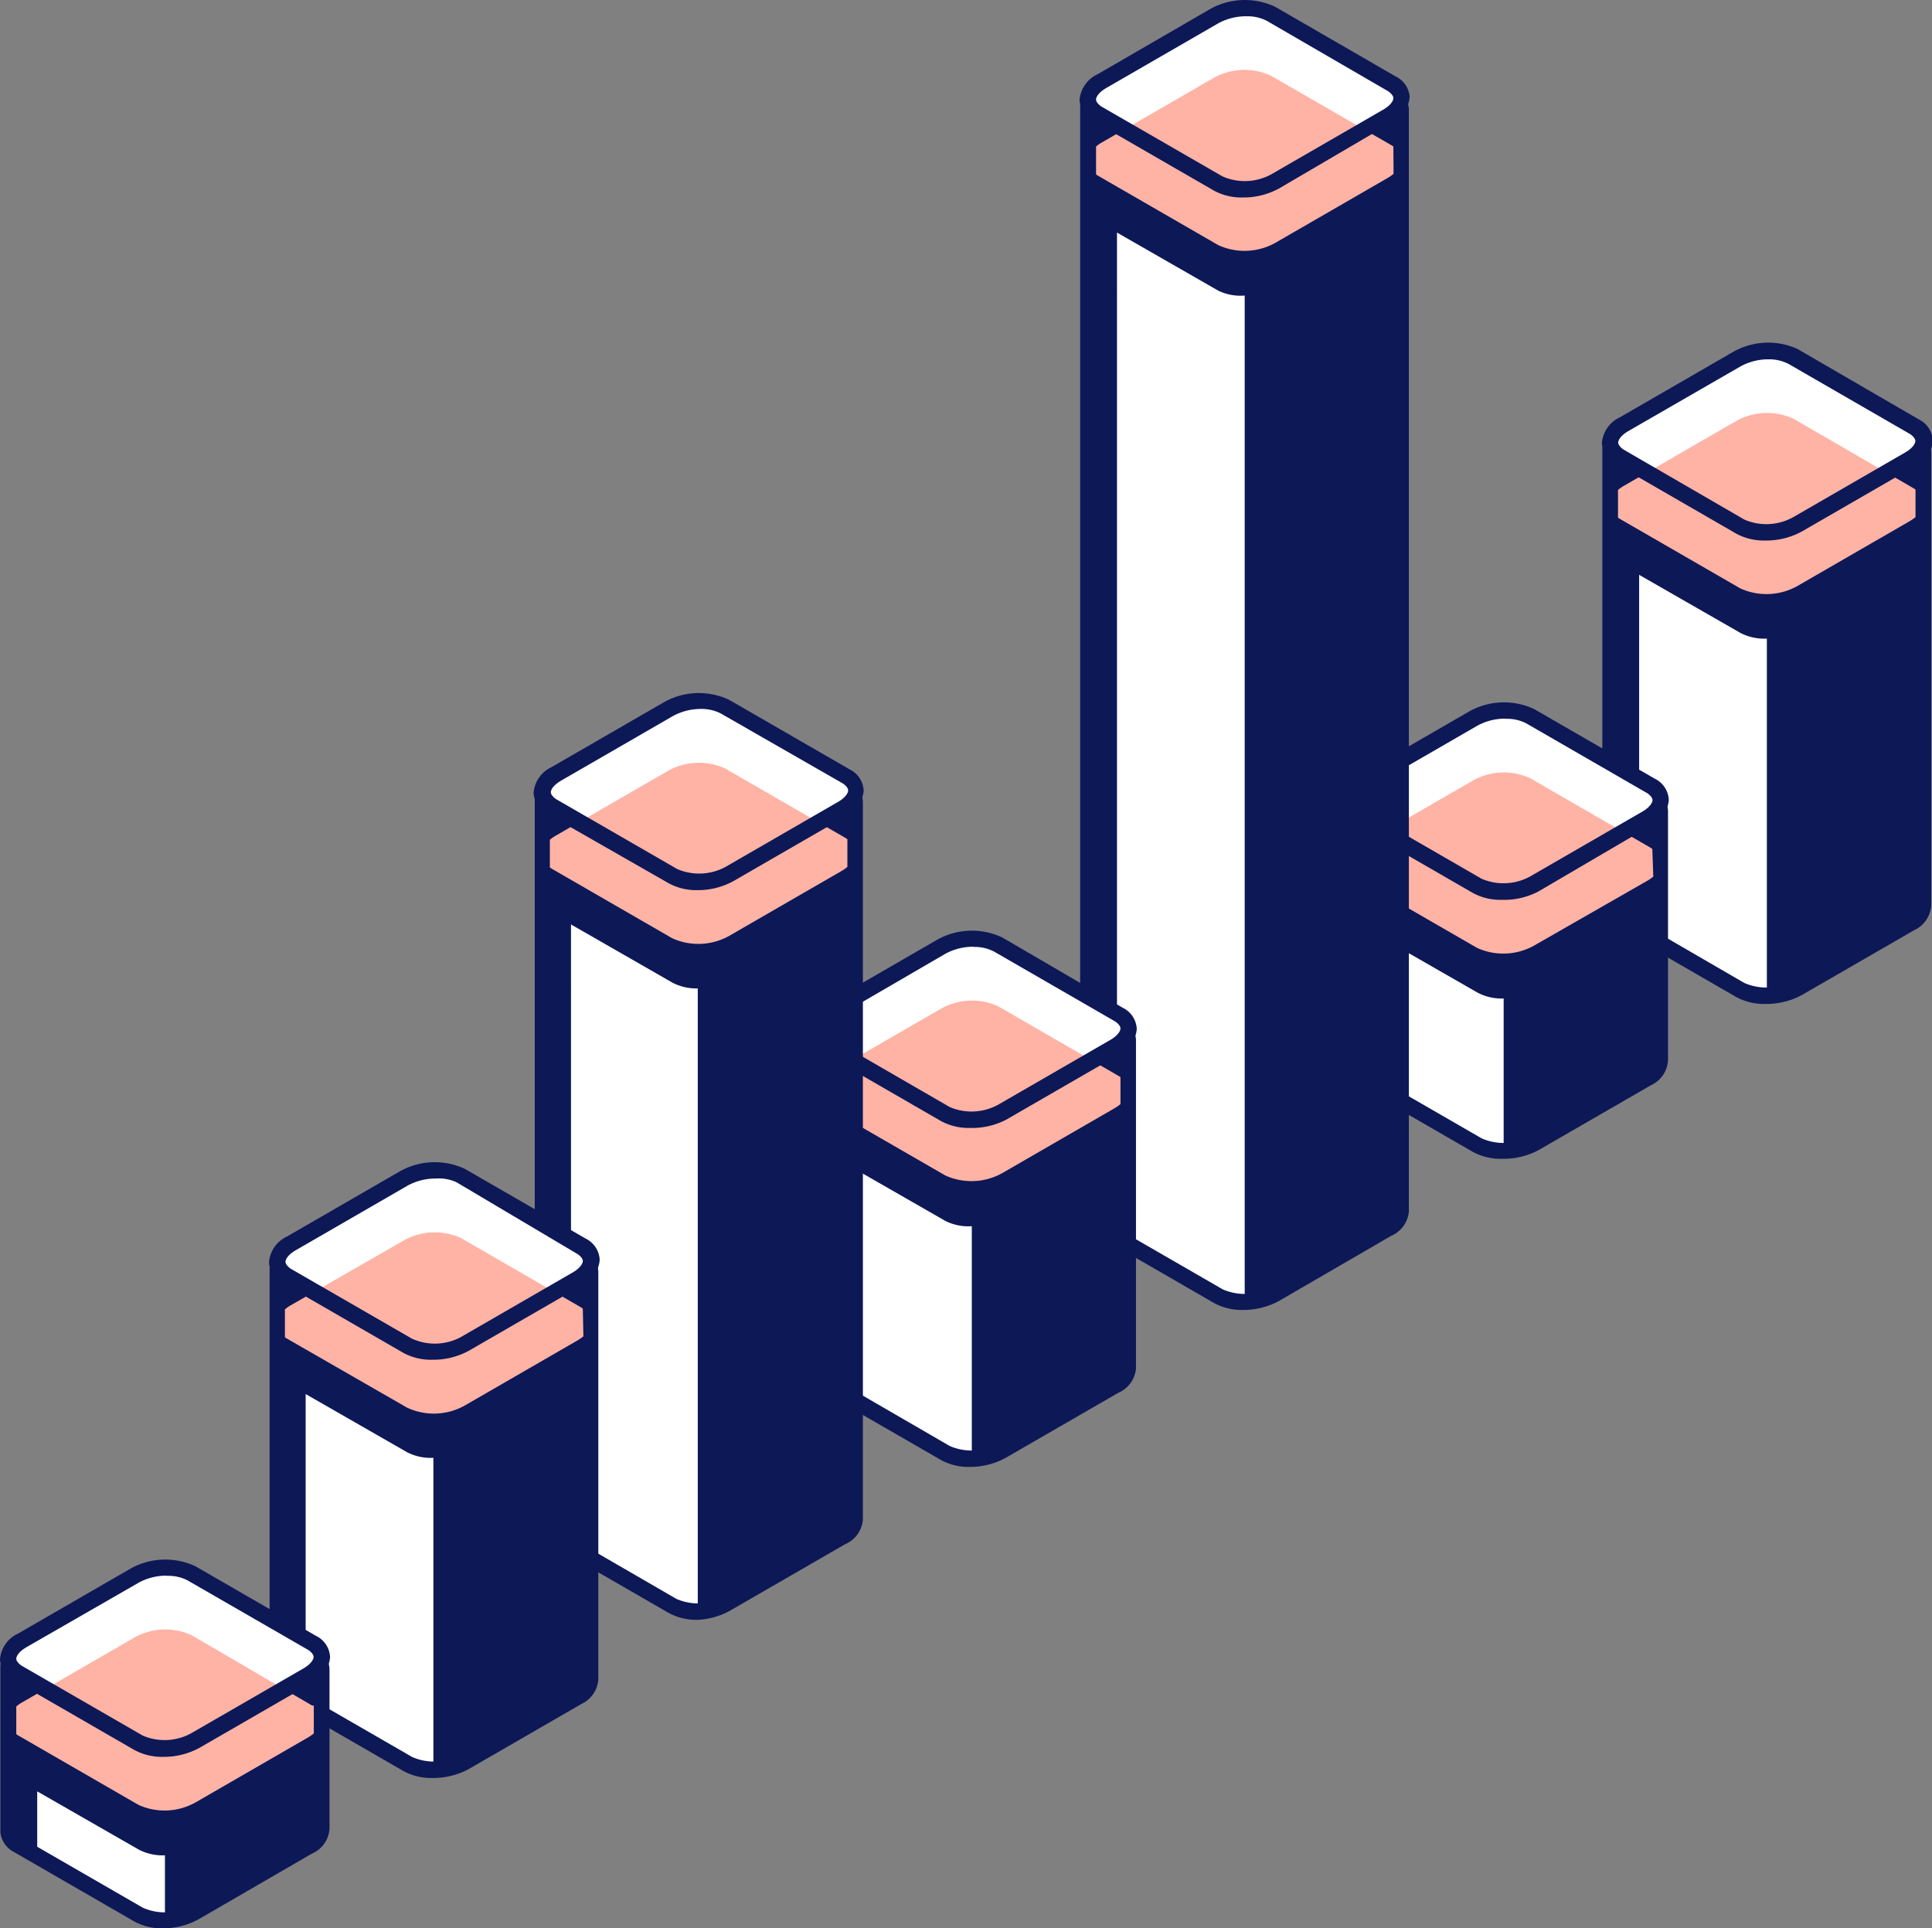 <?xml version="1.0" encoding="UTF-8"?> <svg xmlns="http://www.w3.org/2000/svg" viewBox="0 0 99.68 99.5"><rect x="0" y="0" width="99.68" height="99.5" fill="#808080" stroke="none"/> <defs> <style>.cls-1{fill:#0d1857;}.cls-2{fill:#fff;}.cls-3{fill:#ffb3a5;}</style> </defs> <title>Ресурс 19</title> <g id="Слой_2" data-name="Слой 2"> <g id="content"> <g id="illustration"> <g id="_Группа_" data-name="&lt;Группа&gt;"> <g id="_Группа_2" data-name="&lt;Группа&gt;"> <g id="_Группа_3" data-name="&lt;Группа&gt;"> <g id="_Группа_4" data-name="&lt;Группа&gt;"> <path id="_Контур_" data-name="&lt;Контур&gt;" class="cls-1" d="M99.25,46.7V23.4a.61.61,0,0,0-.61-.61H83.51a.44.44,0,0,0-.44.44V46.77a.91.91,0,0,0,.51.72l6.22,3.59A3.26,3.26,0,0,0,92.74,51l5.8-3.35C99,47.35,99.25,47.09,99.25,46.7Z"></path> </g> <g id="_Группа_5" data-name="&lt;Группа&gt;"> <path id="_Контур_2" data-name="&lt;Контур&gt;" class="cls-2" d="M89.8,32.66l-5.23-3V48.36l6.59,3.24V32.95A2.66,2.66,0,0,1,89.8,32.66Z"></path> </g> <g id="_Группа_6" data-name="&lt;Группа&gt;"> <path id="_Составной_контур_" data-name="&lt;Составной контур&gt;" class="cls-1" d="M91.08,51.8a3,3,0,0,1-1.49-.35l-6.22-3.59a1.31,1.31,0,0,1-.7-1l0-.12V23.23a.86.86,0,0,1,.86-.86H98.64a1,1,0,0,1,1,1V46.7A1.51,1.51,0,0,1,98.75,48l-5.8,3.35A3.83,3.83,0,0,1,91.08,51.8ZM83.51,23.22l0,23.49c.08.29.08.3.3.42L90,50.72a2.85,2.85,0,0,0,2.51-.12l5.8-3.35c.46-.27.5-.42.5-.54V23.4a.19.19,0,0,0-.19-.19Z"></path> </g> </g> <g id="_Группа_7" data-name="&lt;Группа&gt;"> <path id="_Контур_3" data-name="&lt;Контур&gt;" class="cls-2" d="M89.8,27.17l-6.22-3.59c-.75-.43-.66-1.19.21-1.69l5.8-3.35a3.26,3.26,0,0,1,2.94-.12L98.75,22c.75.43.66,1.19-.21,1.69l-5.8,3.35A3.26,3.26,0,0,1,89.8,27.17Z"></path> </g> <g id="_Группа_8" data-name="&lt;Группа&gt;"> <path id="_Контур_4" data-name="&lt;Контур&gt;" class="cls-3" d="M98.83,25.26l-.09-.06L92.52,21.6a3.26,3.26,0,0,0-2.94.12l-5.8,3.35a2.08,2.08,0,0,0-.3.21v1.43l.09.06,6.22,3.59a3.26,3.26,0,0,0,2.94-.12l5.8-3.35a2.08,2.08,0,0,0,.3-.21Z"></path> </g> <g id="_Группа_9" data-name="&lt;Группа&gt;"> <path id="_Составной_контур_2" data-name="&lt;Составной контур&gt;" class="cls-1" d="M91.08,27.89a3,3,0,0,1-1.49-.35l-6.22-3.59a1.28,1.28,0,0,1-.72-1.1,1.61,1.61,0,0,1,.93-1.32l5.8-3.35A3.67,3.67,0,0,1,92.73,18L99,21.64a1.28,1.28,0,0,1,.72,1.1,1.61,1.61,0,0,1-.93,1.32l-5.8,3.35A3.83,3.83,0,0,1,91.08,27.89Zm.18-9.35a3,3,0,0,0-1.45.36L84,22.25c-.37.22-.51.45-.51.59s.19.31.3.37L90,26.81a2.85,2.85,0,0,0,2.51-.12l5.8-3.35c.37-.22.51-.45.51-.59s-.19-.31-.3-.37l-6.22-3.59A2.17,2.17,0,0,0,91.25,18.54Z"></path> </g> </g> <g id="_Группа_10" data-name="&lt;Группа&gt;"> <g id="_Группа_11" data-name="&lt;Группа&gt;"> <g id="_Группа_12" data-name="&lt;Группа&gt;"> <path id="_Контур_5" data-name="&lt;Контур&gt;" class="cls-1" d="M85.67,54.7V41.95a.61.61,0,0,0-.61-.61H69.93a.44.44,0,0,0-.44.44v13a.91.91,0,0,0,.51.72l6.22,3.59A3.26,3.26,0,0,0,79.16,59L85,55.6C85.41,55.34,85.67,55.09,85.67,54.7Z"></path> </g> <g id="_Группа_13" data-name="&lt;Группа&gt;"> <path id="_Контур_6" data-name="&lt;Контур&gt;" class="cls-2" d="M76.22,51.21l-5.23-3v8.17l6.59,3.24v-8.1A2.66,2.66,0,0,1,76.22,51.21Z"></path> </g> <g id="_Группа_14" data-name="&lt;Группа&gt;"> <path id="_Составной_контур_3" data-name="&lt;Составной контур&gt;" class="cls-1" d="M77.5,59.79A3,3,0,0,1,76,59.44l-6.22-3.59a1.31,1.31,0,0,1-.7-1l0-.12v-13a.86.86,0,0,1,.86-.86H85.06a1,1,0,0,1,1,1V54.7A1.51,1.51,0,0,1,85.17,56l-5.8,3.35A3.83,3.83,0,0,1,77.5,59.79Zm-7.57-18,0,12.94c.08.29.08.3.3.42l6.22,3.59a2.85,2.85,0,0,0,2.51-.12l5.8-3.35c.46-.27.5-.42.5-.54V41.95a.19.19,0,0,0-.19-.19Z"></path> </g> </g> <g id="_Группа_15" data-name="&lt;Группа&gt;"> <path id="_Контур_7" data-name="&lt;Контур&gt;" class="cls-2" d="M76.22,45.72,70,42.12c-.75-.43-.66-1.19.21-1.69L76,37.08A3.26,3.26,0,0,1,78.95,37l6.22,3.59c.75.43.66,1.19-.21,1.69l-5.8,3.35A3.26,3.26,0,0,1,76.22,45.72Z"></path> </g> <g id="_Группа_16" data-name="&lt;Группа&gt;"> <path id="_Контур_8" data-name="&lt;Контур&gt;" class="cls-3" d="M85.25,43.8l-.09-.06-6.22-3.59a3.26,3.26,0,0,0-2.94.12l-5.8,3.35a2.09,2.09,0,0,0-.3.21v1.43l.09.06,6.22,3.59a3.26,3.26,0,0,0,2.94-.12L85,45.44a2.09,2.09,0,0,0,.3-.21Z"></path> </g> <g id="_Группа_17" data-name="&lt;Группа&gt;"> <path id="_Составной_контур_4" data-name="&lt;Составной контур&gt;" class="cls-1" d="M77.5,46.43A3,3,0,0,1,76,46.08l-6.22-3.59a1.28,1.28,0,0,1-.72-1.1A1.61,1.61,0,0,1,70,40.06l5.8-3.35a3.67,3.67,0,0,1,3.36-.12l6.22,3.59a1.28,1.28,0,0,1,.72,1.1,1.61,1.61,0,0,1-.93,1.32L79.37,46A3.83,3.83,0,0,1,77.5,46.43Zm.18-9.35a3,3,0,0,0-1.45.36l-5.8,3.35c-.37.22-.51.45-.51.59s.19.31.3.37l6.22,3.59a2.85,2.85,0,0,0,2.51-.12l5.8-3.35c.37-.22.51-.45.51-.59s-.19-.31-.3-.37l-6.22-3.59A2.17,2.17,0,0,0,77.67,37.09Z"></path> </g> </g> <g id="_Группа_18" data-name="&lt;Группа&gt;"> <g id="_Группа_19" data-name="&lt;Группа&gt;"> <g id="_Группа_20" data-name="&lt;Группа&gt;"> <path id="_Контур_9" data-name="&lt;Контур&gt;" class="cls-1" d="M72.31,62.5V5.7a.61.61,0,0,0-.61-.61H56.57a.44.44,0,0,0-.44.44v57a.91.91,0,0,0,.51.72l6.22,3.59a3.26,3.26,0,0,0,2.94-.12l5.8-3.35C72,63.15,72.31,62.89,72.31,62.5Z"></path> </g> <g id="_Группа_21" data-name="&lt;Группа&gt;"> <path id="_Контур_10" data-name="&lt;Контур&gt;" class="cls-2" d="M62.86,15l-5.23-3V64.16l6.59,3.24V15.25A2.66,2.66,0,0,1,62.86,15Z"></path> </g> <g id="_Группа_22" data-name="&lt;Группа&gt;"> <path id="_Составной_контур_5" data-name="&lt;Составной контур&gt;" class="cls-1" d="M64.14,67.59a3,3,0,0,1-1.49-.35l-6.22-3.59a1.31,1.31,0,0,1-.7-1l0-.12v-57a.86.86,0,0,1,.86-.86H71.69a1,1,0,0,1,1,1V62.5a1.51,1.51,0,0,1-.92,1.27L66,67.12A3.83,3.83,0,0,1,64.14,67.59ZM56.57,5.52l0,57c.08.29.08.3.3.42l6.22,3.59a2.85,2.85,0,0,0,2.51-.12L71.38,63c.46-.27.5-.42.5-.54V5.7a.19.19,0,0,0-.19-.19Z"></path> </g> </g> <g id="_Группа_23" data-name="&lt;Группа&gt;"> <path id="_Контур_11" data-name="&lt;Контур&gt;" class="cls-2" d="M62.86,9.47,56.63,5.88c-.75-.43-.66-1.19.21-1.69L62.65.84A3.26,3.26,0,0,1,65.58.72L71.8,4.31c.75.43.66,1.19-.21,1.69l-5.8,3.35A3.26,3.26,0,0,1,62.86,9.47Z"></path> </g> <g id="_Группа_24" data-name="&lt;Группа&gt;"> <path id="_Контур_12" data-name="&lt;Контур&gt;" class="cls-3" d="M71.89,7.56,71.8,7.5,65.58,3.91A3.26,3.26,0,0,0,62.65,4l-5.8,3.35a2.08,2.08,0,0,0-.3.21V9l.09.06,6.22,3.59a3.26,3.26,0,0,0,2.94-.12l5.8-3.35a2.08,2.08,0,0,0,.3-.21Z"></path> </g> <g id="_Группа_25" data-name="&lt;Группа&gt;"> <path id="_Составной_контур_6" data-name="&lt;Составной контур&gt;" class="cls-1" d="M64.13,10.19a3,3,0,0,1-1.49-.35L56.42,6.25a1.28,1.28,0,0,1-.72-1.1,1.61,1.61,0,0,1,.93-1.32L62.43.47A3.67,3.67,0,0,1,65.79.35L72,3.94A1.28,1.28,0,0,1,72.73,5a1.61,1.61,0,0,1-.93,1.32L66,9.72A3.83,3.83,0,0,1,64.13,10.19ZM64.31.84a3,3,0,0,0-1.45.36l-5.8,3.35c-.37.22-.51.45-.51.59s.19.31.3.37l6.22,3.59A2.85,2.85,0,0,0,65.58,9l5.8-3.35c.37-.22.51-.45.51-.59s-.19-.31-.3-.37L65.37,1.08A2.17,2.17,0,0,0,64.31.84Z"></path> </g> </g> <g id="_Группа_26" data-name="&lt;Группа&gt;"> <g id="_Группа_27" data-name="&lt;Группа&gt;"> <g id="_Группа_28" data-name="&lt;Группа&gt;"> <path id="_Контур_13" data-name="&lt;Контур&gt;" class="cls-1" d="M58.22,70.6V53.72a.61.61,0,0,0-.61-.61H42.49a.44.44,0,0,0-.44.44V70.67a.91.91,0,0,0,.51.72L48.78,75a3.26,3.26,0,0,0,2.94-.12l5.8-3.35C58,71.24,58.22,71,58.22,70.6Z"></path> </g> <g id="_Группа_29" data-name="&lt;Группа&gt;"> <path id="_Контур_14" data-name="&lt;Контур&gt;" class="cls-2" d="M48.78,63l-5.23-3v12.3l6.59,3.24V63.27A2.66,2.66,0,0,1,48.78,63Z"></path> </g> <g id="_Группа_30" data-name="&lt;Группа&gt;"> <path id="_Составной_контур_7" data-name="&lt;Составной контур&gt;" class="cls-1" d="M50.05,75.69a3,3,0,0,1-1.49-.35l-6.22-3.59a1.32,1.32,0,0,1-.7-1l0-.12V53.55a.86.86,0,0,1,.86-.86H57.61a1,1,0,0,1,1,1V70.6a1.51,1.51,0,0,1-.92,1.27l-5.8,3.35A3.83,3.83,0,0,1,50.05,75.69ZM42.49,53.53l0,17.06c.08.29.08.3.3.42L49,74.61a2.85,2.85,0,0,0,2.51-.12l5.8-3.35c.46-.27.5-.42.5-.54V53.72a.19.19,0,0,0-.19-.19Z"></path> </g> </g> <g id="_Группа_31" data-name="&lt;Группа&gt;"> <path id="_Контур_15" data-name="&lt;Контур&gt;" class="cls-2" d="M48.78,57.49,42.55,53.9c-.75-.43-.66-1.19.21-1.69l5.8-3.35a3.26,3.26,0,0,1,2.94-.12l6.22,3.59c.75.43.66,1.19-.21,1.69l-5.8,3.35A3.26,3.26,0,0,1,48.78,57.49Z"></path> </g> <g id="_Группа_32" data-name="&lt;Группа&gt;"> <path id="_Контур_16" data-name="&lt;Контур&gt;" class="cls-3" d="M57.81,55.58l-.09-.06L51.5,51.92a3.26,3.26,0,0,0-2.94.12l-5.8,3.35a2.09,2.09,0,0,0-.3.21V57l.09.06,6.22,3.59a3.26,3.26,0,0,0,2.94-.12l5.8-3.35a2.09,2.09,0,0,0,.3-.21Z"></path> </g> <g id="_Группа_33" data-name="&lt;Группа&gt;"> <path id="_Составной_контур_8" data-name="&lt;Составной контур&gt;" class="cls-1" d="M50.05,58.2a3,3,0,0,1-1.49-.35l-6.22-3.59a1.28,1.28,0,0,1-.72-1.1,1.61,1.61,0,0,1,.93-1.32l5.8-3.35a3.67,3.67,0,0,1,3.36-.12L57.93,52a1.28,1.28,0,0,1,.72,1.1,1.61,1.61,0,0,1-.93,1.32l-5.8,3.35A3.83,3.83,0,0,1,50.05,58.2Zm.18-9.35a3,3,0,0,0-1.45.36L43,52.57c-.37.22-.51.45-.51.59s.19.31.3.37L49,57.12A2.85,2.85,0,0,0,51.5,57l5.8-3.35c.37-.22.51-.45.51-.59s-.19-.31-.3-.37L51.29,49.1A2.17,2.17,0,0,0,50.23,48.86Z"></path> </g> </g> <g id="_Группа_34" data-name="&lt;Группа&gt;"> <g id="_Группа_35" data-name="&lt;Группа&gt;"> <g id="_Группа_36" data-name="&lt;Группа&gt;"> <path id="_Контур_17" data-name="&lt;Контур&gt;" class="cls-1" d="M44.14,78.49v-37a.61.61,0,0,0-.61-.61H28.4a.44.44,0,0,0-.44.44V78.56a.91.91,0,0,0,.51.72l6.22,3.59a3.26,3.26,0,0,0,2.94-.12l5.8-3.35C43.88,79.14,44.14,78.88,44.14,78.49Z"></path> </g> <g id="_Группа_37" data-name="&lt;Группа&gt;"> <path id="_Контур_18" data-name="&lt;Контур&gt;" class="cls-2" d="M34.69,50.7l-5.23-3V80.15L36,83.39V51A2.66,2.66,0,0,1,34.69,50.7Z"></path> </g> <g id="_Группа_38" data-name="&lt;Группа&gt;"> <path id="_Составной_контур_9" data-name="&lt;Составной контур&gt;" class="cls-1" d="M36,83.58a3,3,0,0,1-1.49-.35l-6.22-3.59a1.32,1.32,0,0,1-.7-1l0-.12V41.27a.86.86,0,0,1,.86-.86H43.52a1,1,0,0,1,1,1v37a1.51,1.51,0,0,1-.92,1.27l-5.8,3.35A3.83,3.83,0,0,1,36,83.58ZM28.4,41.25l0,37.24c.08.29.08.3.3.42L34.9,82.5a2.85,2.85,0,0,0,2.51-.12L43.21,79c.46-.27.5-.42.5-.54v-37a.19.19,0,0,0-.19-.19Z"></path> </g> </g> <g id="_Группа_39" data-name="&lt;Группа&gt;"> <path id="_Контур_19" data-name="&lt;Контур&gt;" class="cls-2" d="M34.69,45.21l-6.22-3.59c-.75-.43-.66-1.19.21-1.69l5.8-3.35a3.26,3.26,0,0,1,2.94-.12L43.63,40c.75.43.66,1.19-.21,1.69l-5.8,3.35A3.26,3.26,0,0,1,34.69,45.21Z"></path> </g> <g id="_Группа_40" data-name="&lt;Группа&gt;"> <path id="_Контур_20" data-name="&lt;Контур&gt;" class="cls-3" d="M43.72,43.3l-.09-.06-6.22-3.59a3.26,3.26,0,0,0-2.94.12l-5.8,3.35a2.09,2.09,0,0,0-.3.21v1.43l.09.06,6.22,3.59a3.26,3.26,0,0,0,2.94-.12l5.8-3.35a2.08,2.08,0,0,0,.3-.21Z"></path> </g> <g id="_Группа_41" data-name="&lt;Группа&gt;"> <path id="_Составной_контур_10" data-name="&lt;Составной контур&gt;" class="cls-1" d="M36,45.93a3,3,0,0,1-1.49-.35L28.25,42a1.28,1.28,0,0,1-.72-1.1,1.61,1.61,0,0,1,.93-1.32l5.8-3.35a3.67,3.67,0,0,1,3.36-.12l6.22,3.59a1.28,1.28,0,0,1,.72,1.1,1.61,1.61,0,0,1-.93,1.32l-5.8,3.35A3.83,3.83,0,0,1,36,45.93Zm.18-9.35a3,3,0,0,0-1.45.36l-5.8,3.35c-.37.22-.51.45-.51.59s.19.31.3.37l6.22,3.59a2.85,2.85,0,0,0,2.51-.12l5.8-3.35c.37-.22.51-.45.51-.59s-.19-.31-.3-.37L37.2,36.82A2.17,2.17,0,0,0,36.14,36.58Z"></path> </g> </g> <g id="_Группа_42" data-name="&lt;Группа&gt;"> <g id="_Группа_43" data-name="&lt;Группа&gt;"> <g id="_Группа_44" data-name="&lt;Группа&gt;"> <path id="_Контур_21" data-name="&lt;Контур&gt;" class="cls-1" d="M30.49,86.65v-21a.61.61,0,0,0-.61-.61H14.75a.44.44,0,0,0-.44.44V86.72a.91.91,0,0,0,.51.72L21,91A3.26,3.26,0,0,0,24,90.91l5.8-3.35C30.23,87.3,30.49,87,30.49,86.65Z"></path> </g> <g id="_Группа_45" data-name="&lt;Группа&gt;"> <path id="_Контур_22" data-name="&lt;Контур&gt;" class="cls-2" d="M21,74.93l-5.23-3v16.4l6.59,3.24V75.22A2.66,2.66,0,0,1,21,74.93Z"></path> </g> <g id="_Группа_46" data-name="&lt;Группа&gt;"> <path id="_Составной_контур_11" data-name="&lt;Составной контур&gt;" class="cls-1" d="M22.32,91.74a3,3,0,0,1-1.49-.35L14.61,87.8a1.31,1.31,0,0,1-.7-1l0-.12V65.5a.86.86,0,0,1,.86-.86H29.87a1,1,0,0,1,1,1v21A1.51,1.51,0,0,1,30,87.92l-5.8,3.35A3.83,3.83,0,0,1,22.32,91.74ZM14.75,65.49l0,21.16c.08.29.08.3.3.42l6.22,3.59a2.85,2.85,0,0,0,2.51-.12l5.8-3.35c.46-.27.5-.42.5-.54v-21a.19.19,0,0,0-.19-.19Z"></path> </g> </g> <g id="_Группа_47" data-name="&lt;Группа&gt;"> <path id="_Контур_23" data-name="&lt;Контур&gt;" class="cls-2" d="M21,69.44l-6.22-3.59c-.75-.43-.66-1.19.21-1.69l5.8-3.35a3.26,3.26,0,0,1,2.94-.12L30,64.28c.75.43.66,1.19-.21,1.69L24,69.32A3.26,3.26,0,0,1,21,69.44Z"></path> </g> <g id="_Группа_48" data-name="&lt;Группа&gt;"> <path id="_Контур_24" data-name="&lt;Контур&gt;" class="cls-3" d="M30.07,67.53,30,67.47l-6.22-3.59a3.26,3.26,0,0,0-2.94.12L15,67.35a2.08,2.08,0,0,0-.3.21V69l.09.06L21,72.63A3.26,3.26,0,0,0,24,72.51l5.8-3.35a2.09,2.09,0,0,0,.3-.21Z"></path> </g> <g id="_Группа_49" data-name="&lt;Группа&gt;"> <path id="_Составной_контур_12" data-name="&lt;Составной контур&gt;" class="cls-1" d="M22.31,70.16a3,3,0,0,1-1.49-.35L14.6,66.22a1.28,1.28,0,0,1-.72-1.1,1.61,1.61,0,0,1,.93-1.32l5.8-3.35A3.67,3.67,0,0,1,24,60.32l6.22,3.59a1.28,1.28,0,0,1,.72,1.1A1.61,1.61,0,0,1,30,66.34l-5.8,3.35A3.83,3.83,0,0,1,22.31,70.16Zm.18-9.35a3,3,0,0,0-1.45.36l-5.8,3.35c-.37.22-.51.45-.51.59s.19.31.3.37l6.22,3.59A2.85,2.85,0,0,0,23.76,69l5.8-3.35c.37-.22.51-.45.51-.59s-.19-.31-.3-.37L23.55,61A2.17,2.17,0,0,0,22.49,60.81Z"></path> </g> </g> <g id="_Группа_50" data-name="&lt;Группа&gt;"> <g id="_Группа_51" data-name="&lt;Группа&gt;"> <g id="_Группа_52" data-name="&lt;Группа&gt;"> <path id="_Контур_25" data-name="&lt;Контур&gt;" class="cls-1" d="M16.6,94.41V86.17a.61.61,0,0,0-.61-.61H.86A.44.44,0,0,0,.43,86v8.49a.91.91,0,0,0,.51.72l6.22,3.59a3.26,3.26,0,0,0,2.94-.12l5.8-3.35C16.34,95.06,16.6,94.8,16.6,94.41Z"></path> </g> <g id="_Группа_53" data-name="&lt;Группа&gt;"> <path id="_Контур_26" data-name="&lt;Контур&gt;" class="cls-2" d="M7.15,95.43l-5.23-3v3.66l6.59,3.24v-3.6A2.66,2.66,0,0,1,7.15,95.43Z"></path> </g> <g id="_Группа_54" data-name="&lt;Группа&gt;"> <path id="_Составной_контур_13" data-name="&lt;Составной контур&gt;" class="cls-1" d="M8.43,99.5a3,3,0,0,1-1.49-.35L.72,95.56a1.31,1.31,0,0,1-.7-1l0-.12V86a.86.86,0,0,1,.86-.86H16a1,1,0,0,1,1,1v8.24a1.51,1.51,0,0,1-.92,1.27L10.3,99A3.83,3.83,0,0,1,8.43,99.5ZM.86,86l0,8.43c.08.29.08.3.3.42l6.22,3.59a2.85,2.85,0,0,0,2.51-.12L15.68,95c.46-.27.5-.42.5-.54V86.17A.19.19,0,0,0,16,86Z"></path> </g> </g> <g id="_Группа_55" data-name="&lt;Группа&gt;"> <path id="_Контур_27" data-name="&lt;Контур&gt;" class="cls-2" d="M7.15,89.94.93,86.34c-.75-.43-.66-1.19.21-1.69l5.8-3.35a3.26,3.26,0,0,1,2.94-.12l6.22,3.59c.75.43.66,1.19-.21,1.69l-5.8,3.35A3.26,3.26,0,0,1,7.15,89.94Z"></path> </g> <g id="_Группа_56" data-name="&lt;Группа&gt;"> <path id="_Контур_28" data-name="&lt;Контур&gt;" class="cls-3" d="M16.19,88,16.1,88,9.88,84.37a3.26,3.26,0,0,0-2.94.12l-5.8,3.35a2.08,2.08,0,0,0-.3.21v1.43l.09.06,6.22,3.59A3.26,3.26,0,0,0,10.09,93l5.8-3.35a2.08,2.08,0,0,0,.3-.21Z"></path> </g> <g id="_Группа_57" data-name="&lt;Группа&gt;"> <path id="_Составной_контур_14" data-name="&lt;Составной контур&gt;" class="cls-1" d="M8.43,90.65a3,3,0,0,1-1.49-.35L.72,86.71A1.28,1.28,0,0,1,0,85.61a1.61,1.61,0,0,1,.93-1.32l5.8-3.35a3.67,3.67,0,0,1,3.36-.12l6.22,3.59a1.28,1.28,0,0,1,.72,1.1,1.61,1.61,0,0,1-.93,1.32l-5.8,3.35A3.83,3.83,0,0,1,8.43,90.65Zm.18-9.35a3,3,0,0,0-1.45.36L1.35,85c-.37.22-.51.45-.51.59s.19.31.3.37l6.22,3.59a2.85,2.85,0,0,0,2.51-.12l5.8-3.35c.37-.22.51-.45.51-.59s-.19-.31-.3-.37L9.67,81.54A2.17,2.17,0,0,0,8.61,81.31Z"></path> </g> </g> </g> </g> </g> </g> </svg> 